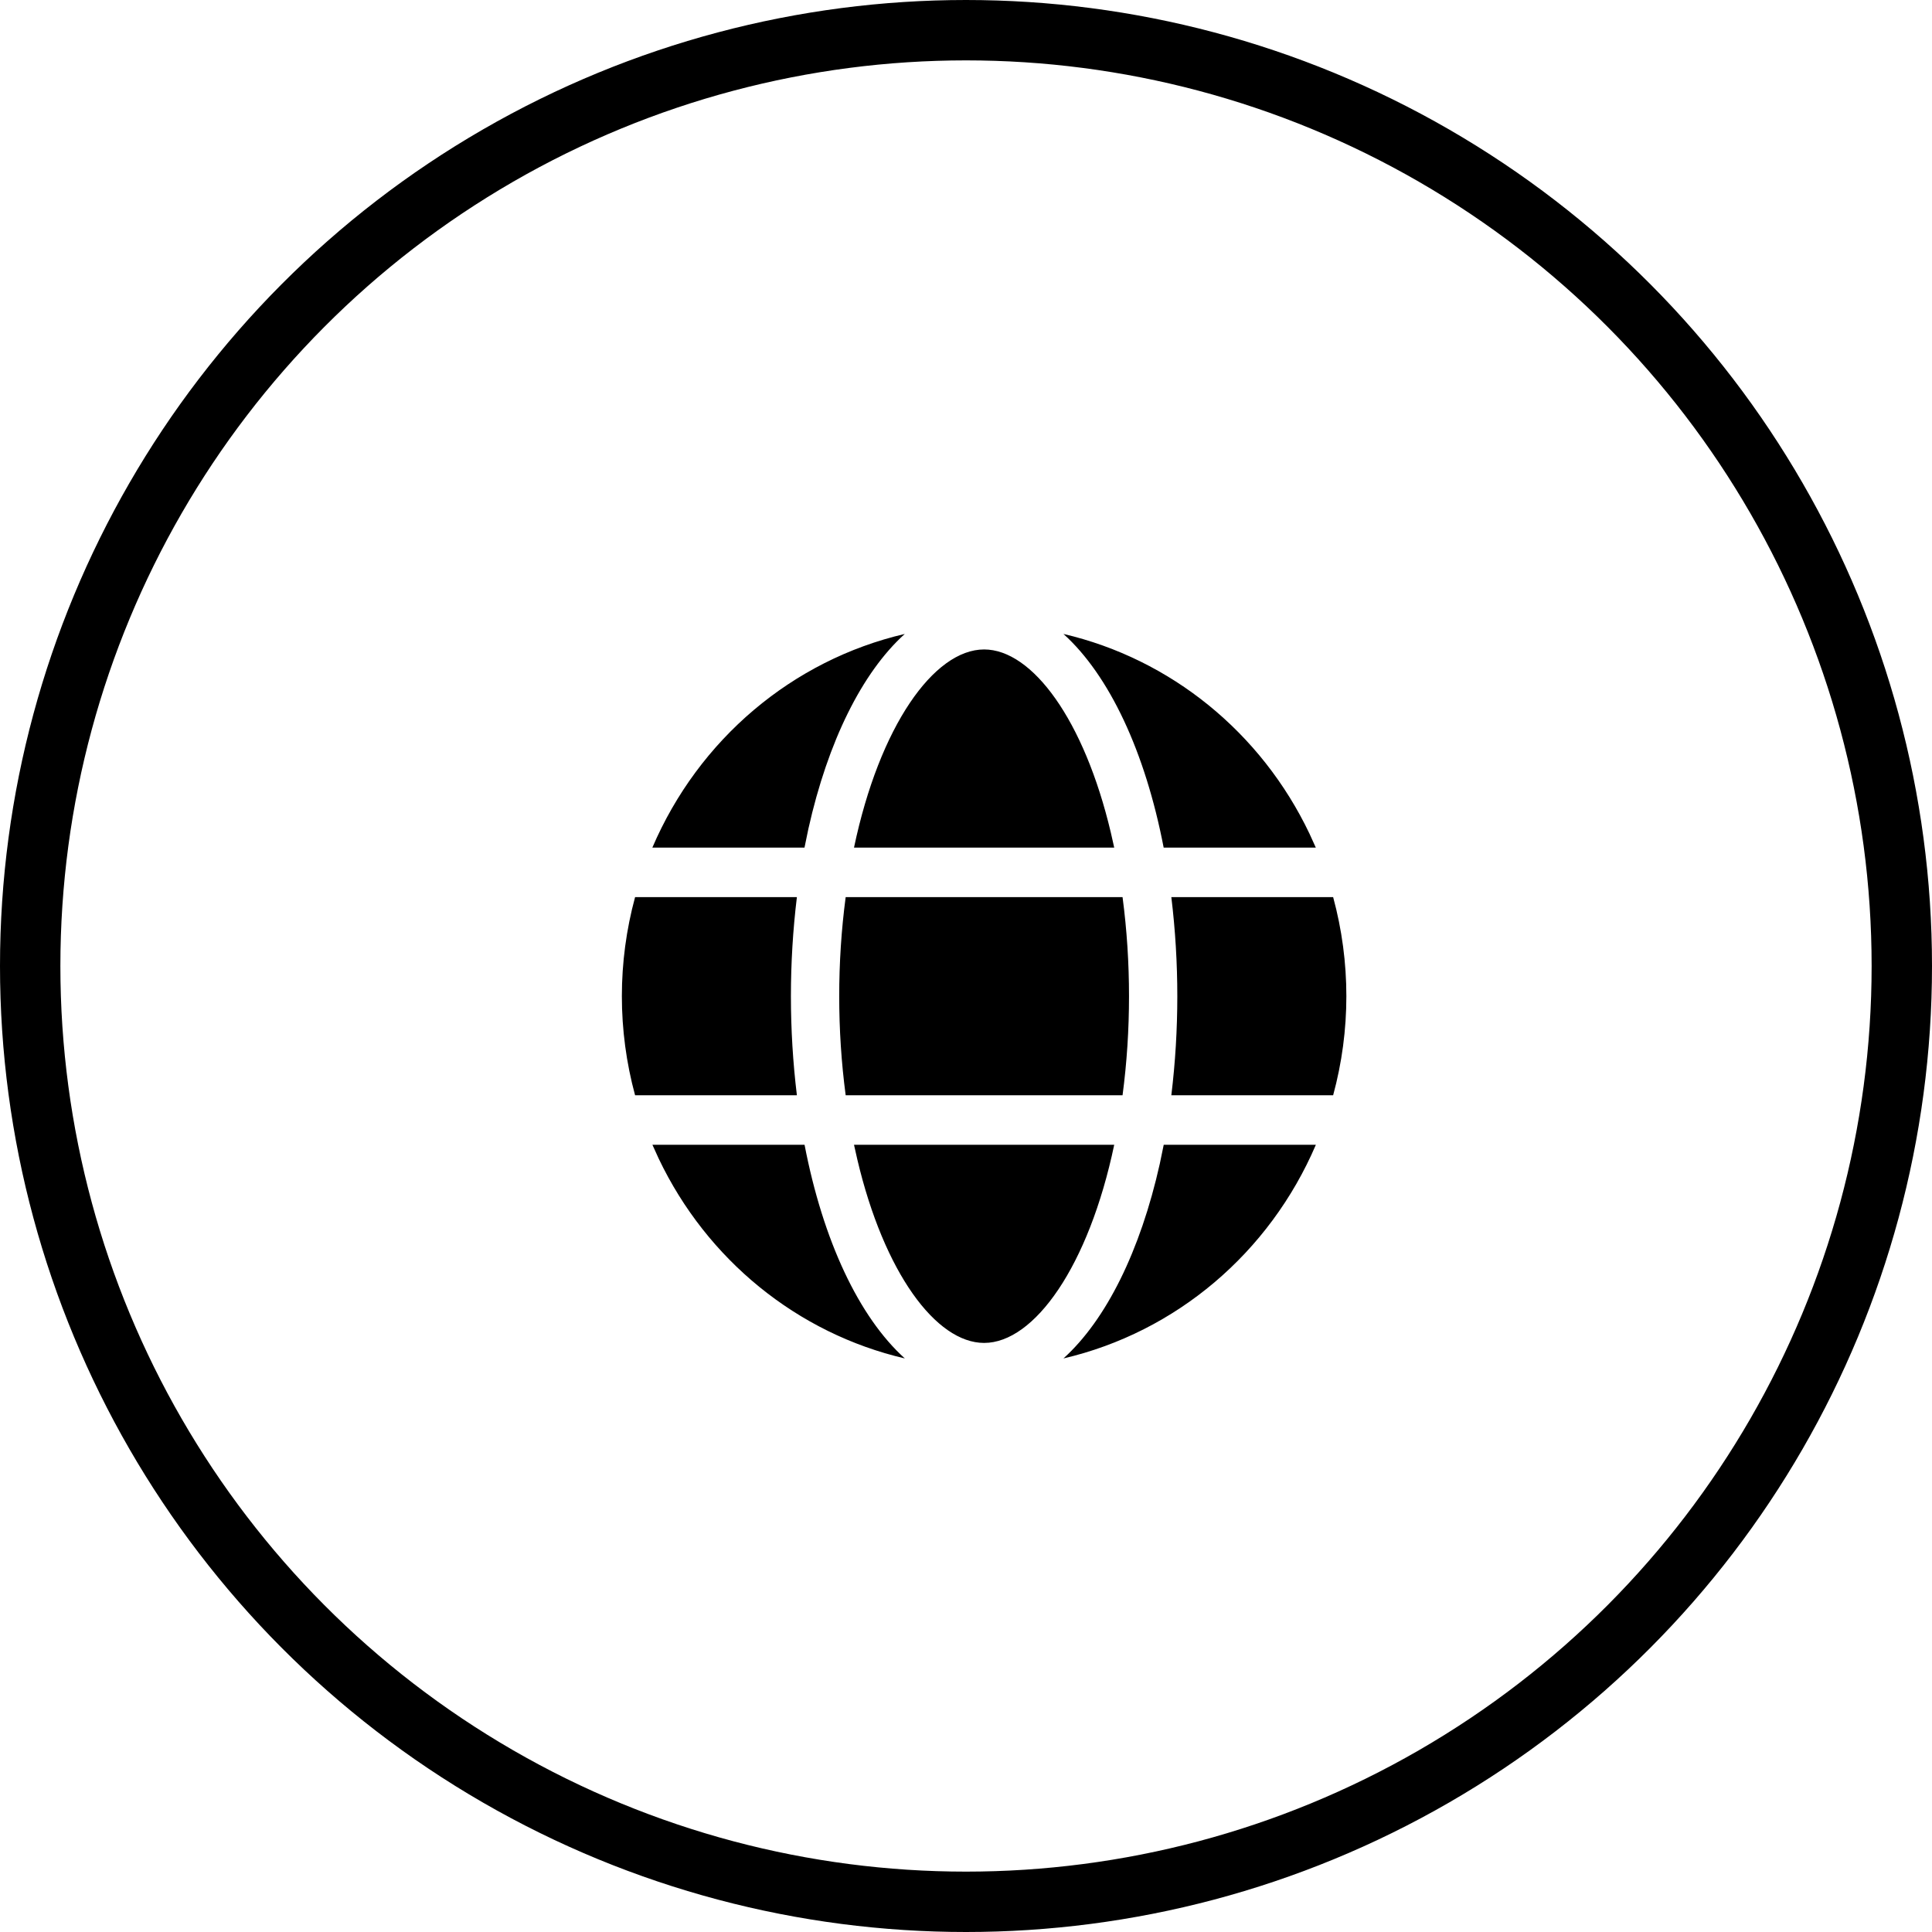 <svg xmlns="http://www.w3.org/2000/svg" width="32" height="32" viewBox="0 0 32 32"><g fill="none" fill-rule="evenodd"><circle cx="16" cy="16" r="15.5" stroke="currentColor"/><path fill="currentColor" fill-rule="nonzero" d="M11.495,8.461 C10.727,10.254 9.176,11.566 7.314,12 C8.022,11.361 8.588,10.216 8.91,8.775 L8.975,8.461 L11.495,8.461 Z M3.026,8.461 C3.332,10.049 3.927,11.315 4.687,12 C2.906,11.585 1.41,10.366 0.611,8.692 L0.506,8.461 L3.026,8.461 Z M8.155,8.461 C7.733,10.471 6.832,11.743 6,11.743 C5.202,11.743 4.342,10.575 3.901,8.709 L3.845,8.461 L8.155,8.461 Z M8.293,4.359 C8.365,4.903 8.4,5.451 8.4,6 C8.4,6.549 8.365,7.097 8.293,7.641 L8.293,7.641 L3.707,7.641 C3.635,7.097 3.6,6.549 3.6,6 C3.6,5.451 3.635,4.903 3.707,4.359 L3.707,4.359 Z M11.781,4.359 C12.073,5.433 12.073,6.567 11.781,7.641 L11.781,7.641 L9.101,7.641 C9.167,7.097 9.2,6.549 9.2,6 C9.2,5.451 9.167,4.903 9.101,4.359 L9.101,4.359 Z M2.899,4.359 C2.833,4.903 2.8,5.451 2.8,6 C2.8,6.549 2.833,7.097 2.899,7.641 L2.899,7.641 L0.219,7.641 C-0.073,6.567 -0.073,5.433 0.219,4.359 L0.219,4.359 Z M6,0.257 C6.798,0.257 7.658,1.425 8.099,3.291 L8.155,3.539 L3.845,3.539 C4.267,1.529 5.168,0.257 6,0.257 Z M7.314,0 C9.094,0.415 10.591,1.634 11.389,3.308 L11.494,3.539 L8.974,3.539 C8.668,1.951 8.073,0.685 7.314,0 Z M4.686,0 C3.978,0.639 3.412,1.784 3.09,3.225 L3.025,3.539 L0.505,3.539 C1.273,1.746 2.824,0.434 4.686,0 Z" transform="translate(10.3 10.5)"/></g></svg>